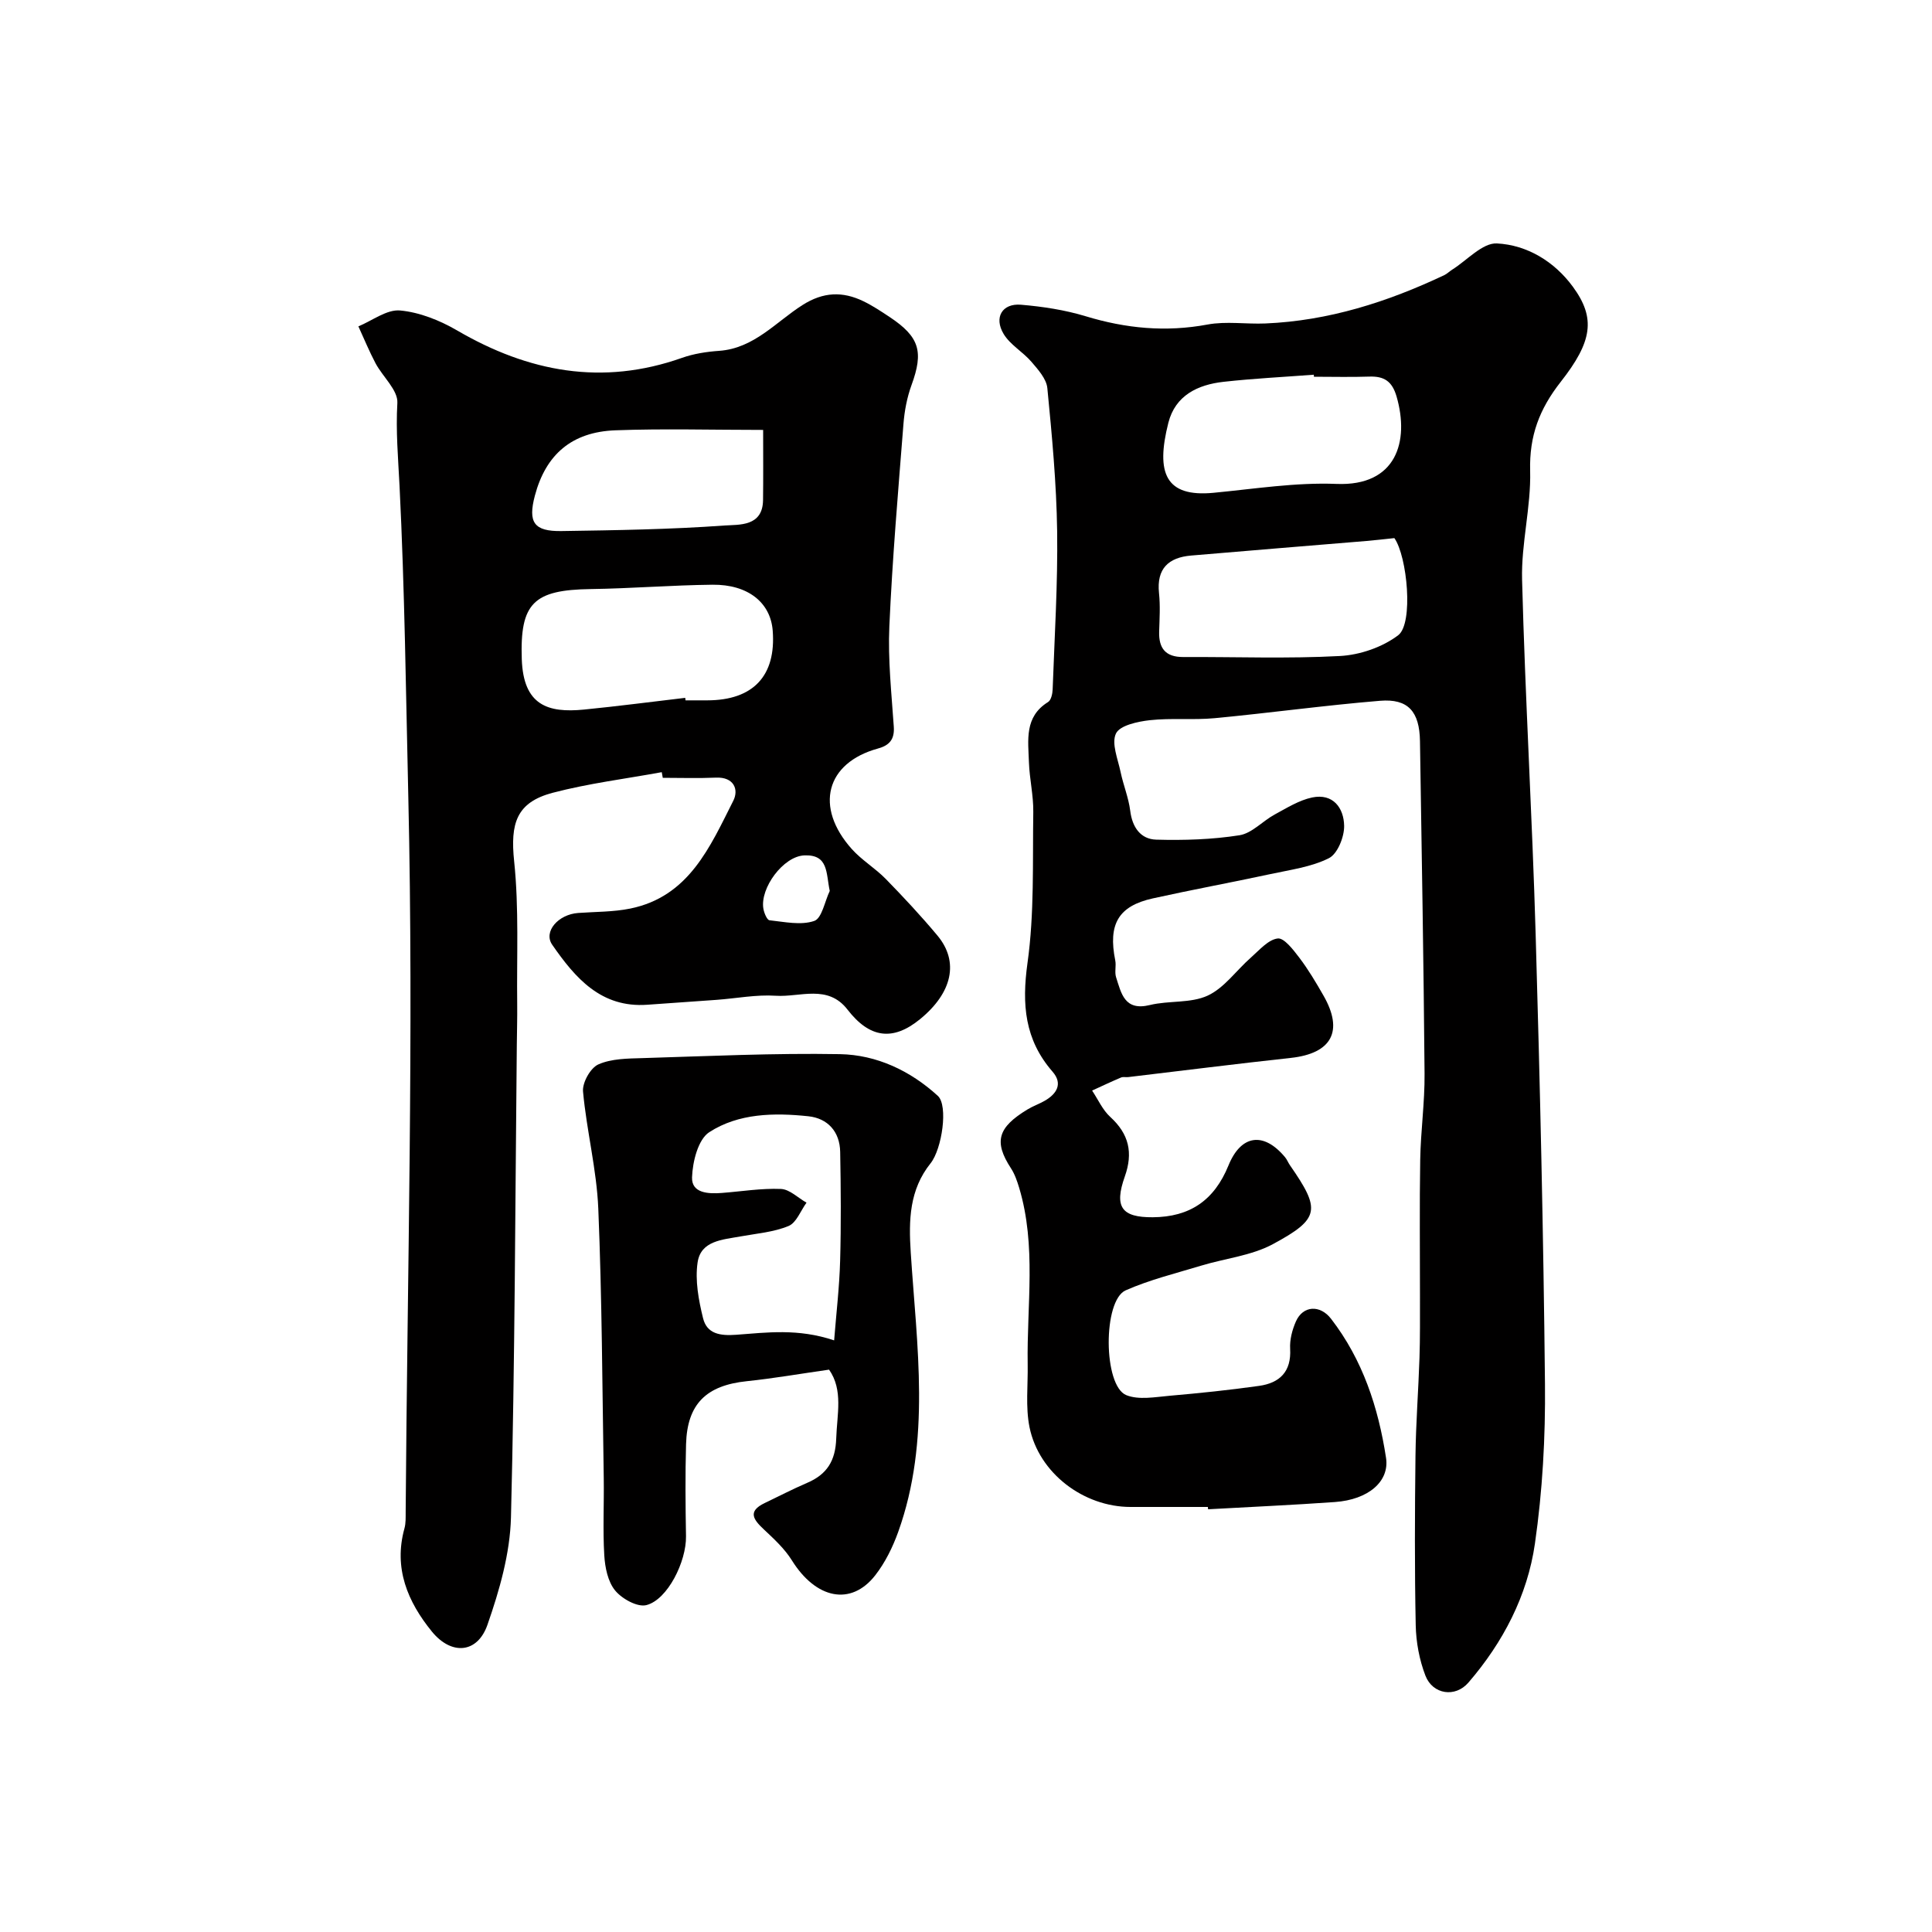 <svg enable-background="new 0 0 400 400" viewBox="0 0 400 400" xmlns="http://www.w3.org/2000/svg"><g fill="#010000"><path d="m250.08 312c-5.33 0-10.66 0-16 0-9.72 0-18.99-6.98-20.93-16.51-.85-4.21-.3-8.7-.38-13.07-.2-12.18 1.84-24.47-1.76-36.49-.42-1.39-.91-2.83-1.69-4.03-3.63-5.56-2.72-8.5 3.44-12.22 1.12-.68 2.37-1.11 3.51-1.76 2.53-1.45 3.82-3.55 1.65-6.04-5.78-6.64-6.38-13.92-5.19-22.49 1.44-10.28 1.04-20.83 1.2-31.26.05-3.43-.78-6.86-.9-10.3-.15-4.56-.99-9.42 3.96-12.48.63-.39.92-1.71.95-2.62.39-10.93 1.08-21.87.93-32.79-.14-9.87-1.07-19.75-2.03-29.59-.19-1.92-1.92-3.84-3.3-5.45-1.77-2.06-4.4-3.51-5.75-5.76-2.06-3.43-.28-6.37 3.58-6.05 4.5.38 9.07 1.07 13.39 2.38 8.34 2.54 16.61 3.33 25.25 1.72 3.87-.72 7.98-.05 11.97-.22 13.09-.55 25.3-4.45 37.05-10.01.58-.28 1.06-.77 1.61-1.12 3.1-1.94 6.29-5.59 9.28-5.44 6.25.32 11.9 3.74 15.73 8.97 4.78 6.52 4.02 11.36-2.52 19.69-4.42 5.63-6.52 11.19-6.33 18.4.2 7.51-1.87 15.07-1.67 22.58.64 24.48 2.1 48.93 2.81 73.4.9 31.02 1.62 62.05 1.93 93.09.11 11.02-.51 22.16-2.08 33.06-1.55 10.78-6.6 20.46-13.77 28.77-2.73 3.17-7.39 2.46-8.9-1.43-1.26-3.27-1.94-6.94-2.01-10.45-.24-11.69-.19-23.39-.05-35.09.08-6.77.61-13.53.83-20.3.14-4.16.09-8.33.1-12.49.01-9.5-.11-19 .05-28.49.1-5.94.95-11.87.9-17.8-.19-22.96-.59-45.92-.95-68.88-.1-6.1-2.44-8.82-8.27-8.34-11.43.94-22.81 2.52-34.23 3.6-4.45.42-9-.07-13.44.42-2.51.28-6.19 1.07-7 2.75-.98 2.05.4 5.3.96 7.99s1.65 5.3 1.99 8.01c.42 3.43 2.16 5.89 5.39 5.98 5.74.16 11.57-.02 17.23-.91 2.59-.41 4.8-2.95 7.3-4.3s5.03-2.95 7.74-3.52c4.36-.91 6.58 2.2 6.63 5.89.03 2.29-1.37 5.79-3.16 6.68-3.67 1.84-8 2.4-12.1 3.29-8.1 1.74-16.25 3.24-24.34 5.03-7.15 1.58-9.3 5.34-7.79 12.84.23 1.13-.17 2.41.17 3.48 1.08 3.34 1.74 7.05 7 5.76 3.93-.96 8.44-.32 11.97-1.95 3.45-1.6 5.94-5.24 8.95-7.88 1.74-1.53 3.55-3.69 5.54-3.95 1.32-.17 3.24 2.35 4.48 3.98 1.87 2.46 3.46 5.15 5 7.84 4.23 7.38 1.7 11.99-6.77 12.91-11.23 1.22-22.44 2.64-33.66 3.97-.49.06-1.06-.1-1.49.09-2.01.85-3.99 1.79-5.98 2.7 1.23 1.84 2.17 4.01 3.76 5.46 3.87 3.53 4.76 7.4 3.01 12.33-2.25 6.34-.65 8.48 5.78 8.44 7.69-.05 12.74-3.5 15.68-10.72 2.59-6.37 7.27-7.06 11.72-1.71.41.49.64 1.13 1.01 1.66 6.37 9.18 6.26 11.05-3.52 16.33-4.45 2.4-9.88 2.95-14.83 4.45-5.26 1.6-10.66 2.91-15.66 5.12-4.75 2.1-4.66 19.77.13 21.7 2.59 1.04 5.96.39 8.95.13 6.2-.54 12.39-1.18 18.55-2.05 4.24-.6 6.69-2.92 6.42-7.67-.11-1.88.43-3.94 1.2-5.68 1.47-3.31 5.01-3.47 7.27-.54 6.56 8.5 9.78 18.35 11.38 28.77.76 4.9-3.65 8.68-10.58 9.17-8.74.62-17.5 1.01-26.25 1.5-.04-.17-.04-.33-.05-.48zm38.61-200.59c-2.22.23-3.98.44-5.75.59-12.11 1.01-24.22 1.98-36.33 3.02-4.68.4-7.18 2.7-6.65 7.77.28 2.64.11 5.33.03 7.99-.1 3.46 1.34 5.26 4.96 5.25 10.82-.05 21.67.37 32.46-.21 4.15-.22 8.81-1.82 12.08-4.31 3.18-2.43 1.88-16.28-.8-20.1zm-16.65-33.41c-.01-.14-.02-.28-.03-.42-6.23.47-12.47.78-18.68 1.47-5.34.59-9.99 2.81-11.43 8.47-2.66 10.47-.57 15.45 9.33 14.51 8.49-.81 17.03-2.18 25.49-1.84 12.39.5 15.11-8.8 12.43-18.08-.92-3.18-2.58-4.25-5.66-4.14-3.8.13-7.63.03-11.45.03z"/><path d="m137.01 159.87c-7.53 1.38-15.17 2.32-22.55 4.26-7.58 1.99-8.83 6.37-8.01 14.2 1.02 9.76.51 19.68.63 29.53.03 2.83-.05 5.66-.08 8.5-.33 32.6-.39 65.21-1.21 97.8-.19 7.47-2.38 15.11-4.87 22.24-2.07 5.93-7.45 6.36-11.5 1.4-5.02-6.17-7.97-13.12-5.68-21.37.3-1.09.24-2.3.25-3.46.34-49.27 1.68-98.56.55-147.79-.5-21.51-.75-43.09-1.82-64.59-.29-5.75-.79-11.36-.45-17.17.15-2.64-3.03-5.41-4.52-8.21-1.31-2.48-2.38-5.09-3.55-7.64 2.89-1.19 5.88-3.54 8.63-3.29 4.05.37 8.25 2.06 11.82 4.14 14.77 8.61 30.06 11.5 46.55 5.67 2.43-.86 5.09-1.27 7.67-1.45 7.27-.51 11.77-6 17.32-9.51 4.26-2.7 8.25-2.84 12.53-.78 1.9.91 3.68 2.1 5.45 3.27 6.23 4.14 7.08 7.18 4.55 14.11-.93 2.55-1.46 5.34-1.67 8.06-1.1 13.95-2.3 27.91-2.92 41.89-.31 6.9.45 13.86.92 20.78.18 2.64-.92 3.87-3.3 4.52-10.75 2.96-13.17 12.11-5.39 20.81 2.07 2.31 4.85 3.96 7.03 6.19 3.69 3.78 7.31 7.66 10.7 11.72 4.52 5.42 3.08 11.85-3.62 17.32-5.6 4.57-10.42 3.94-15-1.99-4.09-5.3-9.83-2.54-14.83-2.87-4.06-.27-8.19.55-12.3.85-4.77.35-9.54.66-14.3 1.01-9.62.7-14.96-5.57-19.71-12.42-1.88-2.71 1.25-6.29 5.38-6.58 3.6-.26 7.26-.2 10.77-.91 12.17-2.48 16.52-12.78 21.34-22.32 1.17-2.31.15-4.96-3.6-4.79-3.66.16-7.33.04-11 .04-.07-.41-.14-.79-.21-1.17zm4.86-15.39c.02.17.04.34.06.52h4.49c9.53-.01 14.29-5.08 13.56-14.44-.45-5.8-5.11-9.58-12.47-9.5-8.41.09-16.81.78-25.22.9-11.79.17-14.66 2.87-14.26 14.53.33 9.51 5.36 11.16 12.87 10.42 7-.69 13.98-1.61 20.97-2.43zm16.13-55.47c-10.66 0-20.64-.29-30.6.08-9.05.34-14.41 5.04-16.66 13.53-1.46 5.52-.21 7.42 5.51 7.33 11.26-.17 22.53-.34 33.76-1.15 2.99-.21 7.9.27 7.97-5.26.06-4.63.02-9.27.02-14.53zm13.79 95.45c-.79-3.68-.22-7.58-5.28-7.36-4.34.19-9.19 6.77-8.46 11.04.15.88.75 2.33 1.26 2.39 3.1.33 6.5 1.09 9.27.14 1.59-.55 2.17-4.04 3.21-6.21z"/><path d="m171.65 283.57c-6.1.87-11.54 1.82-17.02 2.39-8.4.87-12.35 4.7-12.59 13.03-.18 6.36-.12 12.73-.01 19.09.08 5.21-3.8 13.11-8.2 14.24-1.85.48-5.06-1.3-6.47-3.02-1.51-1.83-2.1-4.77-2.25-7.28-.32-5.31-.03-10.66-.11-15.99-.3-18.6-.36-37.22-1.13-55.8-.34-8.11-2.42-16.13-3.16-24.24-.17-1.84 1.54-4.9 3.18-5.62 2.71-1.2 6.06-1.21 9.14-1.3 13.62-.41 27.26-1.06 40.87-.82 7.61.14 14.59 3.44 20.27 8.64 2.18 2 .86 10.99-1.5 13.95-4.4 5.5-4.55 11.75-4.11 18.49 1.25 19.34 4.21 38.84-2.59 57.82-1.14 3.18-2.71 6.37-4.77 9.01-5.03 6.42-12.28 4.88-17.26-3.12-1.5-2.4-3.69-4.42-5.79-6.39-2.17-2.03-3.43-3.74.17-5.46 2.93-1.4 5.81-2.9 8.79-4.18 4.11-1.75 5.87-4.58 6.02-9.18.16-5.03 1.48-10.03-1.48-14.26zm1.05-6.06c.43-5.52 1.09-11 1.24-16.5.21-7.51.15-15.03.01-22.54-.08-4.18-2.59-6.94-6.59-7.36-7.09-.75-14.46-.63-20.52 3.3-2.31 1.5-3.45 6.11-3.56 9.35-.11 3.29 3.37 3.44 6.13 3.23 4.09-.31 8.2-1 12.27-.83 1.8.07 3.53 1.84 5.3 2.84-1.22 1.67-2.09 4.16-3.72 4.83-3.09 1.28-6.6 1.55-9.95 2.16-3.7.68-8.22.86-8.88 5.39-.55 3.73.21 7.8 1.13 11.54.8 3.23 3.48 3.68 6.86 3.43 6.32-.46 12.78-1.36 20.28 1.16z"/></g></svg>